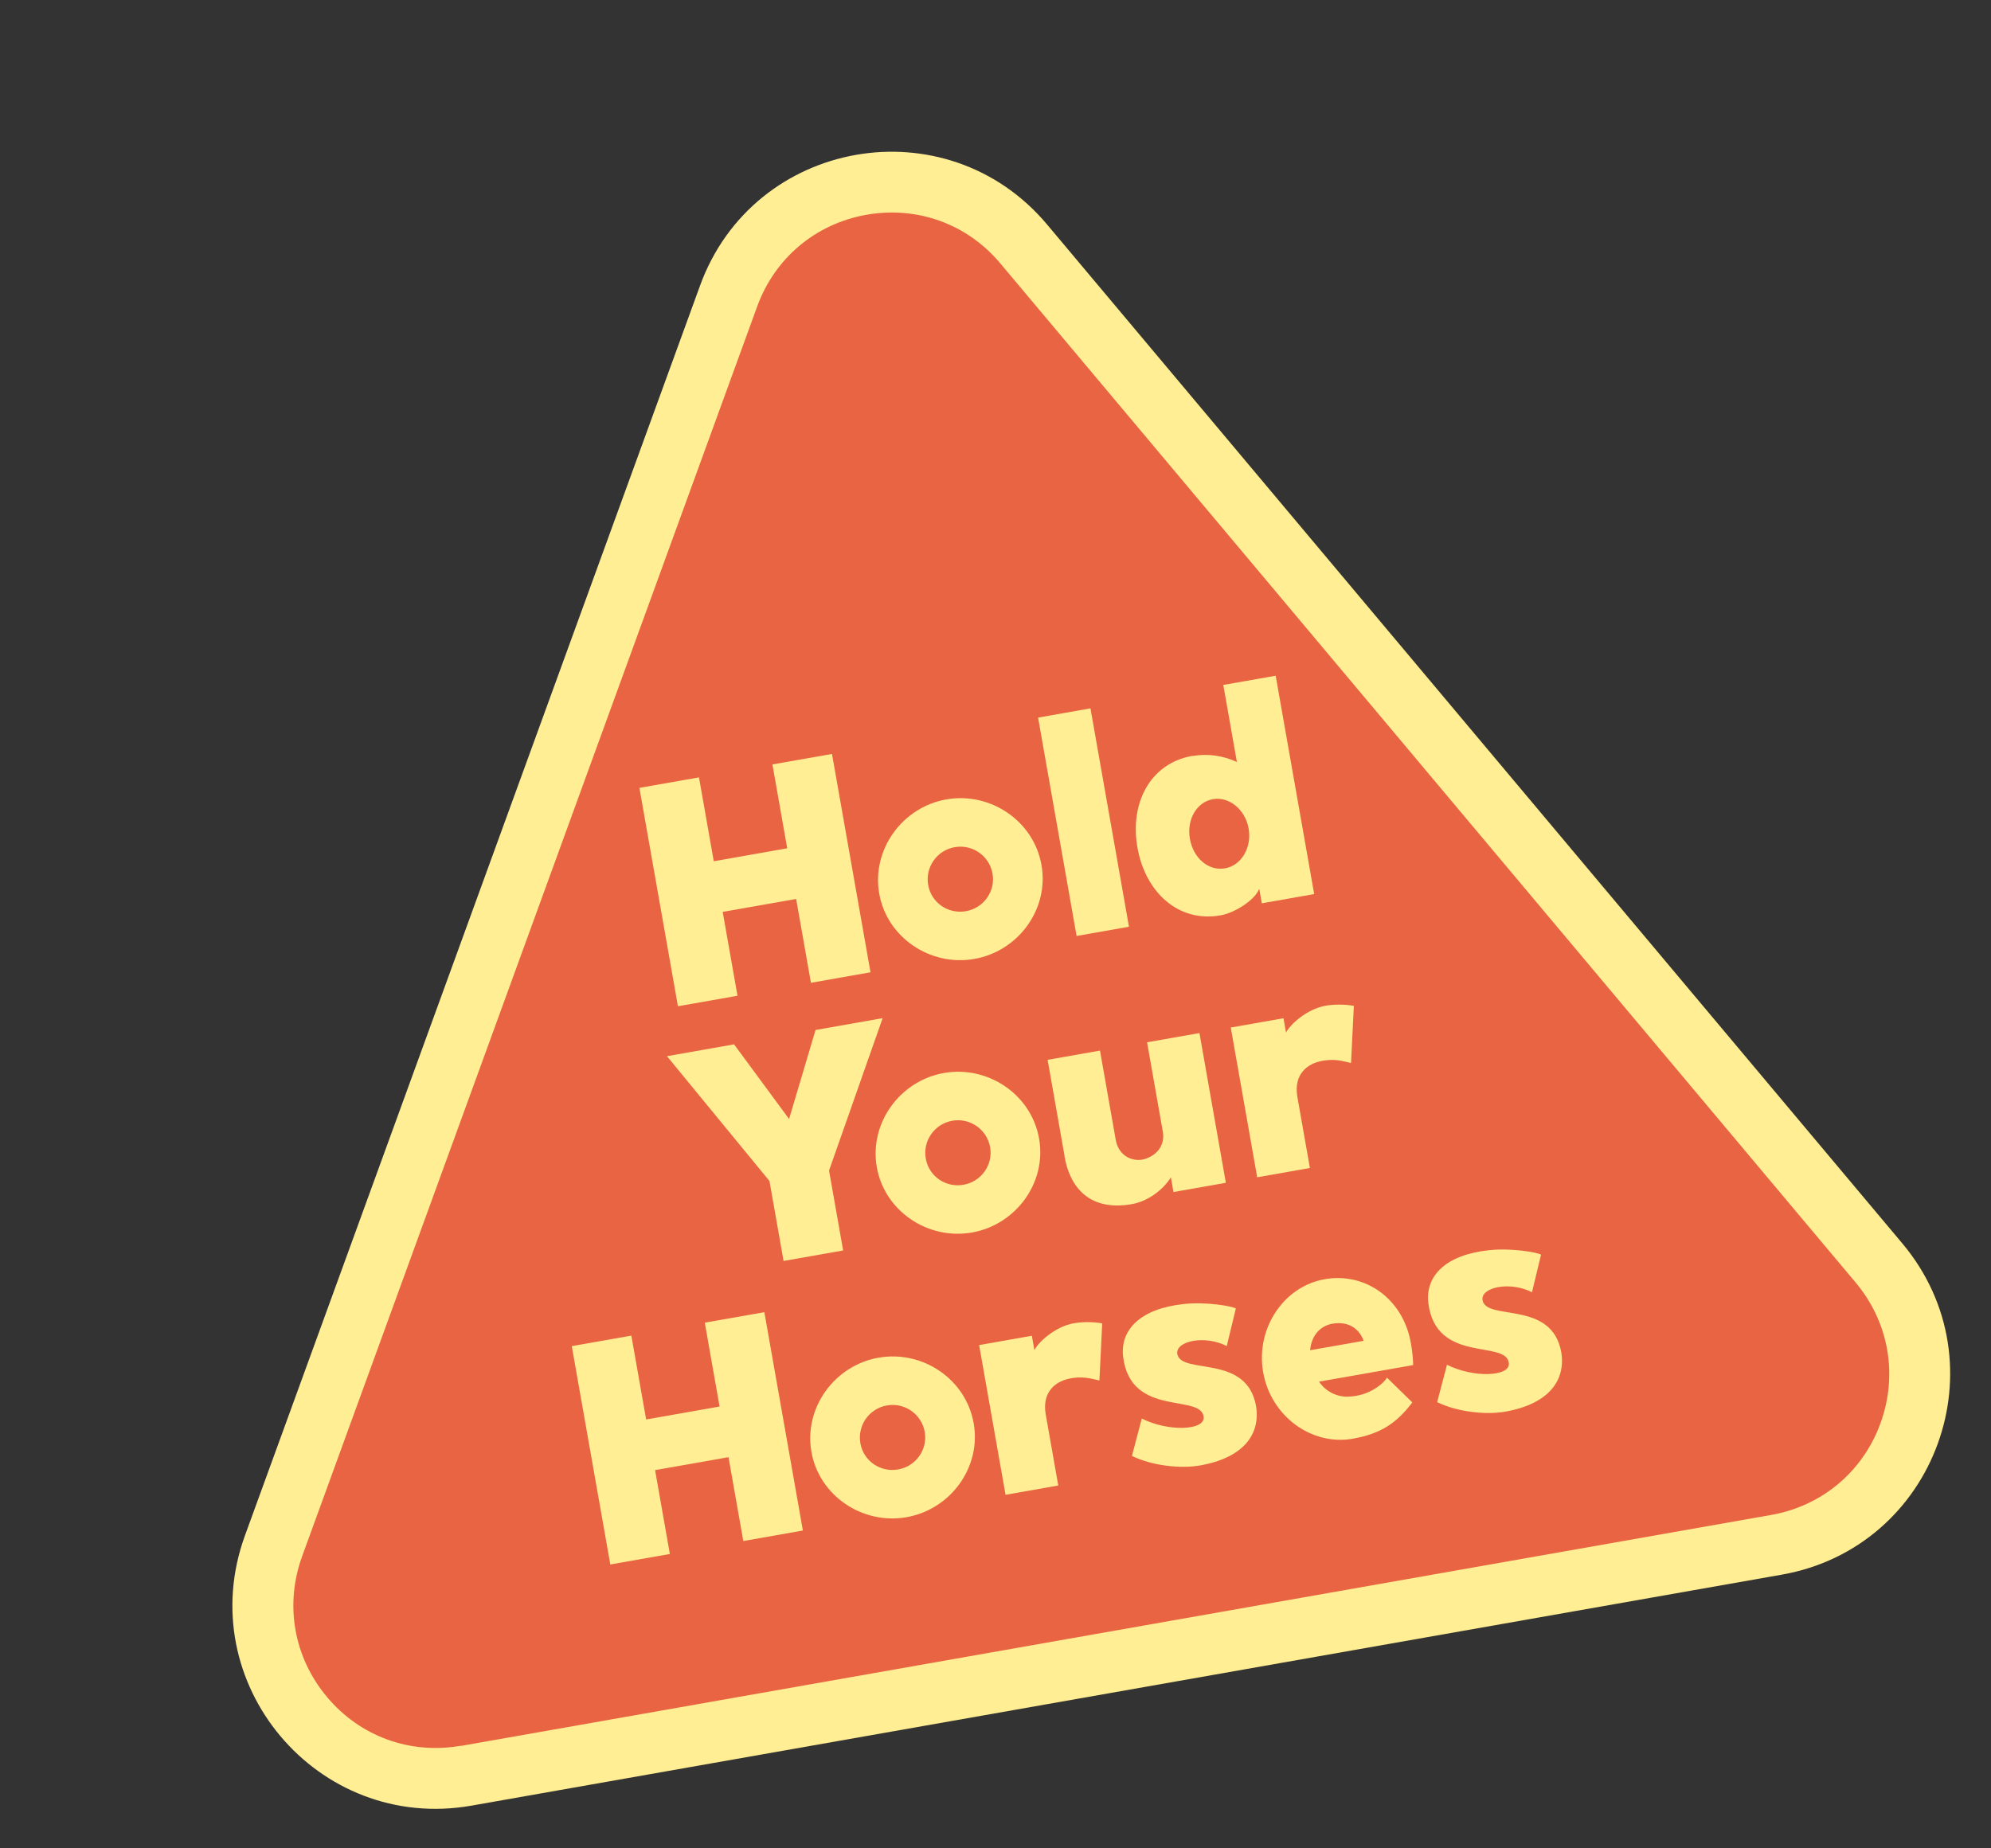<svg xmlns="http://www.w3.org/2000/svg" fill="none" viewBox="0 0 126 117" height="117" width="126">
<rect x="0" y="0" width="126" height="117" fill="#333333" stroke="none"/>
<g clip-path="url(#clip0_626_14001)" id="Hold Your Horses">
<path fill="#FFEE93" d="M54.164 9.804C49.896 10.556 45.99 13.423 44.299 18.089L15.502 97.199C12.108 106.521 20.082 116.017 29.843 114.296L112.758 99.676C122.529 97.953 126.764 86.304 120.386 78.705L66.268 14.215C63.086 10.42 58.433 9.051 54.164 9.804Z" id="Vector"></path>
<path fill="#E96442" d="M29.174 110.504C25.957 111.072 22.783 109.922 20.687 107.41C18.593 104.909 18.006 101.583 19.119 98.516L47.916 19.406C49.028 16.339 51.616 14.163 54.833 13.595C58.05 13.028 61.224 14.177 63.32 16.69L117.44 81.191C119.534 83.692 120.121 87.018 119.008 90.085C117.896 93.151 115.308 95.328 112.091 95.895L29.176 110.515L29.174 110.504Z" id="Vector_2"></path>
<g id="Group">
<g id="Group_2">
<path fill="#FFEE93" d="M52.652 47.724L55.09 61.546L51.32 62.211L50.384 56.903L45.736 57.722L46.672 63.031L42.903 63.695L40.465 49.873L44.235 49.208L45.171 54.516L49.818 53.696L48.883 48.388L52.652 47.724Z" id="Vector_3"></path>
<path fill="#FFEE93" d="M65.911 54.757C66.402 57.541 64.449 60.209 61.664 60.7C58.88 61.191 56.132 59.352 55.642 56.568C55.151 53.784 57.1 51.094 59.884 50.603C62.668 50.113 65.416 51.951 65.911 54.757ZM62.813 55.303C62.614 54.177 61.544 53.427 60.417 53.626C59.291 53.825 58.541 54.895 58.74 56.022C58.938 57.148 60.005 57.876 61.132 57.677C62.258 57.479 63.008 56.408 62.813 55.303Z" id="Vector_4"></path>
<path fill="#FFEE93" d="M69.01 44.839L71.447 58.662L68.132 59.247L65.695 45.424L69.01 44.839Z" id="Vector_5"></path>
<path fill="#FFEE93" d="M75.462 47.857C76.448 47.683 77.413 47.837 78.276 48.232L77.416 43.357L80.731 42.773L83.168 56.595L79.854 57.18L79.689 56.248C79.48 56.899 78.226 57.768 77.24 57.942C74.554 58.416 72.477 56.459 71.983 53.653C71.488 50.847 72.773 48.32 75.46 47.846L75.462 47.857ZM77.531 54.965C78.56 54.783 79.231 53.648 79.019 52.446C78.807 51.243 77.788 50.407 76.759 50.588C75.73 50.77 75.087 51.877 75.303 53.101C75.519 54.325 76.48 55.15 77.531 54.965Z" id="Vector_6"></path>
</g>
<g id="Group_3">
<path fill="#FFEE93" d="M55.858 64.449L52.466 74.095L53.358 79.154L49.588 79.818L48.696 74.759L42.209 66.856L46.455 66.107L49.936 70.832L51.612 65.198L55.858 64.449Z" id="Vector_7"></path>
<path fill="#FFEE93" d="M65.759 72.075C66.25 74.859 64.296 77.526 61.512 78.017C58.728 78.508 55.98 76.669 55.489 73.885C54.998 71.101 56.948 68.412 59.732 67.921C62.516 67.43 65.264 69.269 65.759 72.075ZM62.661 72.621C62.462 71.494 61.392 70.745 60.265 70.943C59.138 71.142 58.389 72.213 58.587 73.339C58.786 74.466 59.853 75.194 60.979 74.995C62.106 74.796 62.855 73.726 62.661 72.621Z" id="Vector_8"></path>
<path fill="#FFEE93" d="M67.371 73.175L66.298 67.087L69.613 66.503L70.608 72.147C70.799 73.23 71.708 73.505 72.271 73.406C72.888 73.297 73.742 72.756 73.599 71.686L72.592 65.977L75.907 65.393L77.578 74.872L74.263 75.456L74.099 74.525C73.622 75.301 72.657 76.041 71.628 76.222C69.223 76.646 67.766 75.474 67.359 73.166L67.371 73.175Z" id="Vector_9"></path>
<path fill="#FFEE93" d="M85.678 63.67L85.5 67.287C84.989 67.176 84.405 66.966 83.485 67.195C82.821 67.357 81.839 67.932 82.106 69.449L82.897 73.934L79.561 74.522L77.889 65.043L81.226 64.455L81.386 65.365C81.606 64.902 82.654 63.879 83.9 63.66C84.615 63.533 85.422 63.614 85.678 63.67Z" id="Vector_10"></path>
</g>
<g id="Group_4">
<path fill="#FFEE93" d="M48.372 83.06L50.81 96.882L47.04 97.547L46.104 92.239L41.456 93.058L42.392 98.367L38.623 99.031L36.185 85.209L39.955 84.544L40.891 89.852L45.538 89.032L44.602 83.724L48.372 83.06Z" id="Vector_11"></path>
<path fill="#FFEE93" d="M61.62 90.095C62.111 92.879 60.158 95.547 57.374 96.038C54.59 96.529 51.842 94.69 51.351 91.906C50.86 89.122 52.809 86.432 55.593 85.942C58.378 85.451 61.126 87.289 61.62 90.095ZM58.522 90.641C58.324 89.515 57.253 88.765 56.127 88.964C55 89.163 54.25 90.233 54.449 91.36C54.648 92.486 55.714 93.214 56.841 93.015C57.968 92.817 58.717 91.746 58.522 90.641Z" id="Vector_12"></path>
<path fill="#FFEE93" d="M69.753 83.769L69.576 87.385C69.064 87.275 68.48 87.065 67.56 87.294C66.896 87.456 65.914 88.031 66.181 89.548L66.972 94.032L63.636 94.621L61.964 85.142L65.301 84.554L65.461 85.464C65.681 85.001 66.73 83.978 67.975 83.758C68.69 83.632 69.498 83.713 69.753 83.769Z" id="Vector_13"></path>
<path fill="#FFEE93" d="M79.488 89C79.78 90.78 78.704 92.277 75.941 92.764C74.717 92.98 72.907 92.785 71.635 92.16L72.257 89.794C73.936 90.638 76.221 90.548 76.175 89.718C76.07 88.173 71.562 89.783 71.077 85.892C70.875 84.174 72.168 82.829 74.943 82.541C76.347 82.394 77.961 82.679 78.21 82.825L77.635 85.205C76.247 84.489 74.363 84.888 74.508 85.712C74.766 87.051 78.902 85.674 79.49 89.01L79.488 89Z" id="Vector_14"></path>
<path fill="#FFEE93" d="M83.471 87.449C83.911 88.108 84.626 88.429 85.315 88.408C86.671 88.37 87.568 87.564 87.773 87.204L89.379 88.775C88.371 90.092 87.383 90.757 85.606 91.071C83.017 91.527 80.431 89.66 79.941 86.876C79.45 84.092 81.237 81.431 83.826 80.975C86.415 80.518 88.793 82.221 89.284 85.005C89.368 85.482 89.426 85.941 89.431 86.409L83.483 87.457L83.471 87.449ZM82.899 85.472L86.3 84.872C85.963 83.971 85.189 83.638 84.323 83.791C83.532 83.93 82.993 84.55 82.91 85.47L82.899 85.472Z" id="Vector_15"></path>
<path fill="#FFEE93" d="M98.804 85.594C99.095 87.374 98.019 88.871 95.256 89.358C94.032 89.574 92.222 89.379 90.95 88.755L91.572 86.389C93.251 87.232 95.536 87.142 95.49 86.312C95.385 84.767 90.877 86.377 90.392 82.486C90.19 80.768 91.483 79.423 94.258 79.135C95.662 78.988 97.276 79.273 97.525 79.419L96.951 81.799C95.562 81.083 93.678 81.483 93.823 82.306C94.082 83.645 98.217 82.268 98.805 85.605L98.804 85.594Z" id="Vector_16"></path>
</g>
</g>
</g>
<defs>
<clipPath id="clip0_626_14001">
<rect transform="translate(0 19.355) rotate(-10)" fill="white" height="98.681" width="110"></rect>
</clipPath>
</defs>
</svg>
